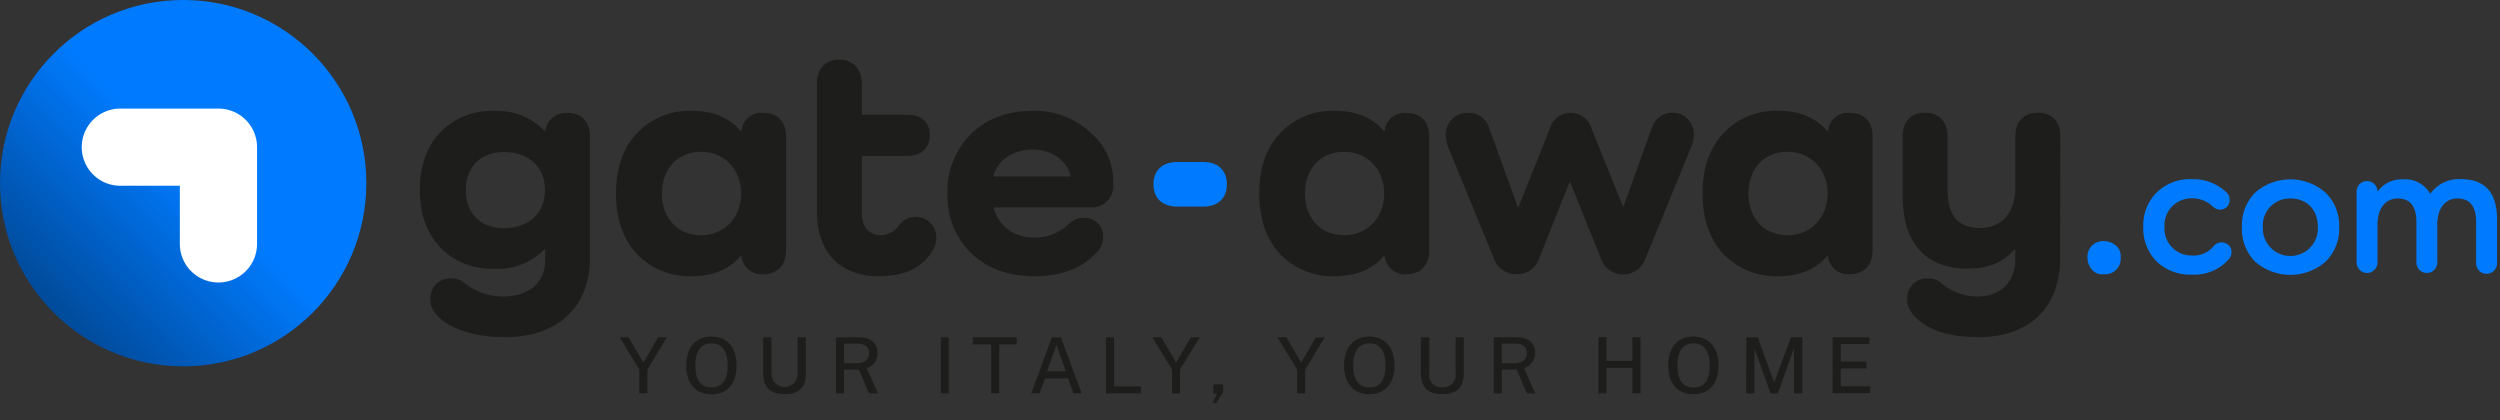 <svg xmlns="http://www.w3.org/2000/svg" width="250" height="42" viewBox="0 0 250 42"><rect x="0" y="0" width="250" height="42" fill="#333333" stroke="none"/><defs><linearGradient id="a" x1="5.357%" x2="88.964%" y1="92.912%" y2="12.518%"><stop offset="10%" stop-color="#004A99"/><stop offset="57%" stop-color="#007BFF"/></linearGradient></defs><g fill="none"><circle cx="18.317" cy="18.317" r="18.317" fill="url(#a)"/><path fill="#FFF" d="M21.844 28.247a3.855 3.855 0 01-3.86-3.86v-5.812h-5.812a3.86 3.86 0 110-7.715h9.677a3.855 3.855 0 013.855 3.855v9.677a3.855 3.855 0 01-3.86 3.855z"/><path fill="#1D1E1C" d="M58.995 13.64v12.166c0 4.893-3.226 7.91-8.506 7.91-3.226 0-5.914-.953-6.989-2.426a2.102 2.102 0 01-.462-1.35 1.973 1.973 0 012.15-2.096c.443-.01.875.14 1.215.425a6.156 6.156 0 003.973 1.376c2.527 0 4.135-1.408 4.135-3.607V24.93h-.065a6.505 6.505 0 01-4.984 1.952 7.194 7.194 0 01-5.451-2.15c-1.344-1.447-2.033-3.35-2.033-5.748s.689-4.301 2.033-5.742a7.177 7.177 0 015.451-2.15 6.532 6.532 0 014.99 2h.064a2.102 2.102 0 012.21-1.802c1.414 0 2.269.871 2.269 2.35zm-4.5 5.376c0-2.328-1.613-3.806-4.103-3.806-2.333 0-3.806 1.478-3.806 3.806 0 2.328 1.473 3.807 3.806 3.807 2.495-.027 4.103-1.506 4.103-3.834v.027zm24.113-5.376v11.387c0 1.478-.855 2.398-2.264 2.398a2.022 2.022 0 01-2.199-1.839h-.07c-1.145 1.35-2.79 2.038-4.887 2.038a7.301 7.301 0 01-5.516-2.232c-1.382-1.51-2.07-3.516-2.07-6.043 0-2.526.688-4.526 2.07-6.005a7.194 7.194 0 015.516-2.263c2.097 0 3.764.688 4.887 2.032h.07a1.99 1.99 0 012.2-1.823c1.408 0 2.263.871 2.263 2.35zm-8.5 9.882c2.327 0 4.005-1.775 4.005-4.173 0-2.397-1.678-4.166-4.005-4.166-2.328 0-3.91 1.672-3.91 4.166 0 2.495 1.576 4.173 3.91 4.173zm23.263 1.344c-.984 1.838-2.823 2.758-5.479 2.758-3.908 0-6.204-2.398-6.204-6.5V8.354c0-1.478.887-2.397 2.231-2.397 1.344 0 2.264.92 2.264 2.398v3.118h4.597c1.349 0 2.198.753 2.198 2.032 0 1.28-.849 2.086-2.198 2.086h-4.597v5.694c0 1.414.726 2.237 1.94 2.237a2.29 2.29 0 001.802-1.022 2.065 2.065 0 013.71 1.28 2.58 2.58 0 01-.264 1.086zm10.08 2.758c-2.59 0-4.691-.757-6.3-2.27a7.93 7.93 0 01-2.398-6 7.962 7.962 0 012.365-5.972c1.576-1.543 3.645-2.296 6.172-2.296a8.118 8.118 0 015.678 2.097 6.452 6.452 0 012.36 4.957v.263a2.15 2.15 0 01-2.296 2.334h-9.677c.494 1.87 2 3.016 4.102 3.016a4.866 4.866 0 003.414-1.344c.385-.404.92-.63 1.478-.624a1.833 1.833 0 011.968 1.935c-.01.475-.17.934-.457 1.312-1.484 1.737-3.618 2.592-6.408 2.592zm-4.102-9.979h7.716c-.36-1.613-1.904-2.688-3.764-2.688-1.984-.005-3.591 1.075-3.952 2.688z"/><path fill="#007BFF" d="M120.317 16.199c1.479 0 2.366.823 2.366 2.231 0 1.409-.887 2.231-2.366 2.231h-2.575c-1.479 0-2.398-.817-2.398-2.23 0-1.415.92-2.232 2.398-2.232h2.575z"/><path fill="#1D1E1C" d="M142.925 13.64v11.387c0 1.478-.85 2.398-2.264 2.398-1.115.1-2.1-.724-2.199-1.839h-.064c-1.15 1.35-2.79 2.038-4.893 2.038a7.317 7.317 0 01-5.516-2.232c-1.376-1.51-2.064-3.516-2.064-6.043 0-2.526.688-4.526 2.064-6.005a7.21 7.21 0 015.516-2.263c2.103 0 3.764.688 4.893 2.032h.064a1.99 1.99 0 012.2-1.823c1.413 0 2.263.871 2.263 2.35zm-8.516 9.882c2.333 0 4.005-1.775 4.005-4.173 0-2.397-1.672-4.166-4.005-4.166-2.334 0-3.909 1.672-3.909 4.166 0 2.495 1.597 4.173 3.909 4.173zm34.984-10.081a3.502 3.502 0 01-.296 1.312l-4.532 11.053a2.36 2.36 0 01-4.495 0l-3.054-7.586h-.064l-3.022 7.586a2.301 2.301 0 01-2.263 1.613 2.333 2.333 0 01-2.296-1.613l-4.5-10.962a3.527 3.527 0 01-.296-1.317 2.15 2.15 0 012.264-2.237 2.097 2.097 0 012.086 1.527l2.855 7.882h.07l3.15-7.882a2.102 2.102 0 012.048-1.527 2.15 2.15 0 012.092 1.527l3.15 7.812h.065l2.822-7.812a2.15 2.15 0 014.216.624zm17.865.199v11.387c0 1.478-.855 2.398-2.263 2.398a2.022 2.022 0 01-2.2-1.839h-.07c-1.144 1.35-2.79 2.038-4.886 2.038a7.301 7.301 0 01-5.516-2.232c-1.377-1.51-2.07-3.516-2.07-6.043 0-2.526.693-4.526 2.07-6.005a7.194 7.194 0 015.516-2.263c2.096 0 3.763.688 4.887 2.032h.07a1.99 1.99 0 012.199-1.823c1.408 0 2.263.871 2.263 2.35zm-8.5 9.882c2.328 0 4-1.775 4-4.173 0-2.397-1.672-4.166-4-4.166-2.328 0-3.909 1.672-3.909 4.166 0 2.495 1.576 4.173 3.91 4.173zm27.258 2.284c0 4.957-3.086 7.91-8.172 7.91-3.188 0-5.42-.818-6.667-2.426a2.102 2.102 0 01-.457-1.35 1.968 1.968 0 012.151-2.096c.443-.009.874.142 1.215.425a5.495 5.495 0 003.672 1.376c2.269 0 3.764-1.44 3.764-3.64V24.93h-.065c-1.075 1.28-2.656 1.936-4.661 1.936-4.231 0-6.533-2.56-6.533-7.285V13.64c0-1.479.823-2.366 2.232-2.366 1.408 0 2.268.887 2.268 2.366v5.446c0 2.462 1.076 3.71 3.226 3.71 2.231 0 3.543-1.543 3.543-4.135V13.64c0-1.479.855-2.366 2.27-2.366 1.413 0 2.23.887 2.23 2.366l-.016 12.166z"/><path fill="#007BFF" d="M209.199 24.565c.925-.957 3.016-.328 2.866 1.193a1.538 1.538 0 01-1.673 1.661c-1.526.189-2.15-1.93-1.193-2.854zm13.742 1.284a4.565 4.565 0 01-3.737 1.613 4.839 4.839 0 01-3.532-1.306 4.661 4.661 0 01-1.344-3.457 4.618 4.618 0 011.344-3.452 4.769 4.769 0 013.532-1.328 4.839 4.839 0 013.473 1.344c.188.186.291.44.285.705a.925.925 0 01-.967.989 1.075 1.075 0 01-.683-.269 2.93 2.93 0 00-2.108-.855 2.688 2.688 0 00-2.752 2.866 2.688 2.688 0 002.752 2.85 2.538 2.538 0 002.15-.93c.668-.78 1.883-.248 1.786.607a.978.978 0 01-.2.623zm2.575-6.586a5.328 5.328 0 017.038 0 4.586 4.586 0 011.365 3.452 4.597 4.597 0 01-1.365 3.457 5.376 5.376 0 01-7.038 0 4.667 4.667 0 01-1.322-3.457 4.618 4.618 0 011.322-3.452zm3.516.586a2.688 2.688 0 00-2.747 2.866 2.753 2.753 0 105.5 0c.01-1.747-1.091-2.866-2.753-2.866zm20.672 2.108v4.301a1.048 1.048 0 11-2.091 0v-4.054c0-1.575-.624-2.355-1.86-2.355-1.237 0-2.027.99-2.027 2.64v3.764a1.043 1.043 0 11-2.086 0v-4.049c0-1.575-.63-2.355-1.86-2.355-1.232 0-2.033.99-2.033 2.64v3.764a1.043 1.043 0 01-2.086 0v-7.086a1.043 1.043 0 012.086-.038h.038a2.93 2.93 0 012.505-1.194 2.887 2.887 0 012.72 1.42h.038a3.505 3.505 0 013.097-1.441c2.382.021 3.56 1.366 3.56 4.043z"/><path fill="#1D1E1C" d="M64.742 36.952v2.387h-.812v-2.387l-1.968-3.226h.887l1.495 2.527 1.468-2.527h.887zM68.618 36.56c0-1.834.973-2.904 2.527-2.904 1.554 0 2.51 1.054 2.51 2.903 0 1.85-.961 2.871-2.51 2.871-1.548 0-2.527-1.064-2.527-2.87zm4.145 0c0-1.533-.607-2.221-1.612-2.221-1.006 0-1.613.693-1.613 2.22 0 1.527.613 2.188 1.613 2.188s1.612-.682 1.612-2.188zm5.7 2.854c-1.528 0-2.151-.758-2.151-2.15v-3.538h.839v3.672a1.306 1.306 0 102.612 0v-3.672h.823v3.634c.016 1.307-.613 2.054-2.124 2.054zm8.44-.075l-1.021-2.377h-1.473v2.377h-.812v-5.613h2.263c1.269 0 1.893.597 1.893 1.559a1.538 1.538 0 01-1.076 1.538l1.119 2.516h-.893zm0-4.016c0-.635-.435-.963-1.134-.963h-1.36v1.963h1.225c.801 0 1.275-.35 1.275-1h-.006zM94.871 33.726v5.613h-.785v-5.613zM97.28 33.726h4.392v.72h-1.747v4.893h-.812v-4.893H97.28zM105.188 33.726h.903l2.076 5.613h-.823l-.538-1.495h-2.295l-.565 1.495h-.822l2.064-5.613zm1.393 3.398l-.936-2.619-.946 2.619h1.882zM111.409 33.726v4.908h2.688v.705h-3.506v-5.613zM118 36.952v2.387h-.796v-2.387l-1.967-3.226h.892l1.489 2.527 1.468-2.527h.892zM121.704 39.355h-.36v-.925h.968v.785l-.699 1.108h-.36zM130.522 36.952v2.387h-.812v-2.387l-1.968-3.226h.887l1.489 2.527 1.468-2.527h.892zM134.409 36.56c0-1.834.978-2.904 2.526-2.904 1.549 0 2.511 1.075 2.511 2.898 0 1.822-.962 2.87-2.516 2.87s-2.521-1.058-2.521-2.865zm4.145 0c0-1.533-.602-2.221-1.613-2.221-1.01 0-1.613.693-1.613 2.22 0 1.527.618 2.188 1.64 2.188 1.021 0 1.57-.682 1.57-2.188h.016zm5.683 2.854c-1.527 0-2.151-.758-2.151-2.15v-3.538h.839v3.672a1.172 1.172 0 001.312 1.312 1.188 1.188 0 001.322-1.328v-3.656h.817v3.634c0 1.307-.629 2.054-2.14 2.054zm8.451-.075l-1.027-2.377h-1.478v2.377h-.812v-5.613h2.242c1.269 0 1.892.597 1.892 1.559a1.543 1.543 0 01-1.102 1.538l1.124 2.516h-.839zm0-4.016c0-.635-.435-.963-1.134-.963h-1.377v1.963h1.22c.818 0 1.291-.35 1.291-1zM160.645 36.785v2.554h-.812v-5.613h.812v2.365h2.597v-2.365h.812v5.613h-.812v-2.554zM166.817 36.56c0-1.834.973-2.904 2.522-2.904 1.548 0 2.51 1.075 2.51 2.898 0 1.822-.962 2.87-2.51 2.87-1.549 0-2.522-1.058-2.522-2.865zm4.15 0c0-1.533-.607-2.221-1.612-2.221-1.006 0-1.613.693-1.613 2.22 0 1.527.618 2.188 1.64 2.188 1.021 0 1.586-.682 1.586-2.188zM174.634 33.726h1.14l1.645 4.521 1.678-4.521h1.134v5.613h-.833v-4.495l-1.613 4.495h-.726l-1.613-4.457v4.457h-.833zM183.258 33.726h3.683v.683h-2.86v1.747h2.564v.688h-2.57v1.78h2.941v.699h-3.763z"/></g></svg>
